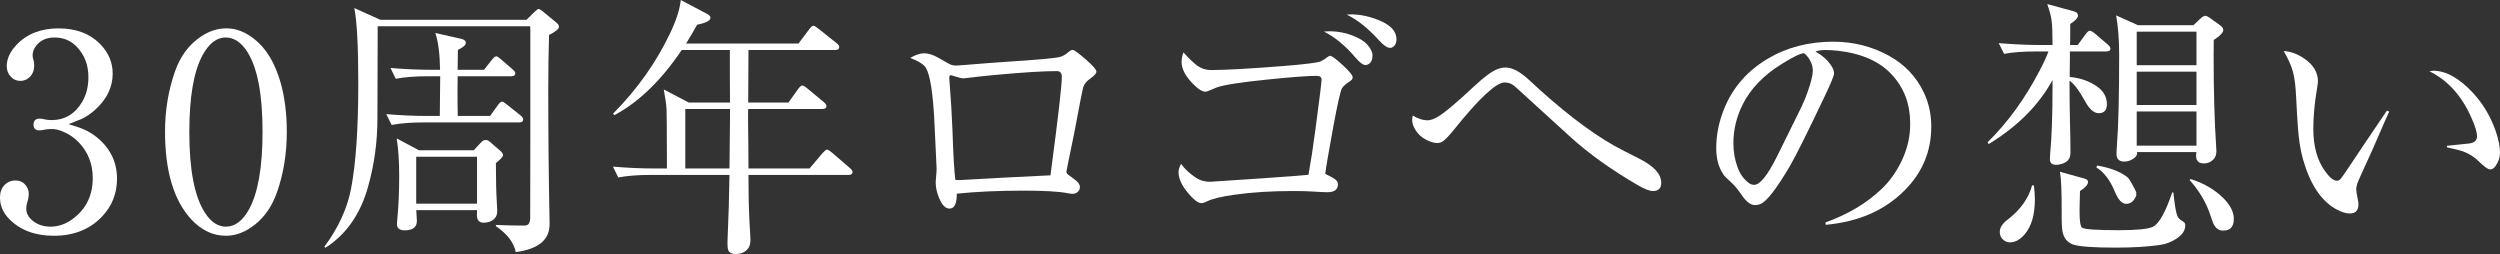 <?xml version="1.0" encoding="UTF-8"?><svg id="_レイヤー_2" xmlns="http://www.w3.org/2000/svg" viewBox="0 0 315 32.016"><rect x="0" y="0" width="315" height="32.016" fill="#333333" stroke="none"/><defs><style>.cls-1{fill:#fff;}</style></defs><g id="_レイヤー_1-2"><path class="cls-1" d="m8.644,15.642c.632.199,1.097.349,1.396.449,1.274.465,2.338,1.203,3.192,2.211,1.008,1.186,1.513,2.587,1.513,4.206,0,1.873-.638,3.474-1.912,4.804-1.529,1.596-3.547,2.394-6.051,2.394-2.35,0-4.216-.698-5.602-2.094-.787-.787-1.18-1.696-1.18-2.726,0-.654.188-1.174.565-1.563.366-.388.831-.582,1.396-.582.476,0,.864.155,1.164.465.332.343.499.748.499,1.213,0,.332-.066.698-.199,1.097-.078.243-.116.515-.116.815,0,.455.183.87.549,1.247.653.654,1.496.981,2.527.981,1.008,0,1.967-.349,2.876-1.047,1.618-1.241,2.427-2.932,2.427-5.07,0-1.795-.598-3.308-1.795-4.538-.499-.521-1.08-.931-1.745-1.23-.665-.31-1.236-.449-1.712-.416h-.15c-.355.022-.621.056-.798.1-.166.044-.338.066-.515.066-.499,0-.748-.239-.748-.715,0-.509.266-.765.798-.765.154,0,.366.033.632.1.233.056.515.083.848.083,1.673,0,2.964-.775,3.873-2.327.509-.887.765-1.912.765-3.075,0-1.507-.471-2.765-1.413-3.773-.754-.82-1.706-1.23-2.859-1.23-1.12,0-1.945.426-2.477,1.28-.189.31-.283.648-.283,1.014,0,.122.044.332.133.632.044.144.066.366.066.665,0,.532-.172.981-.515,1.346-.344.355-.754.532-1.23.532-.465,0-.859-.166-1.18-.499-.355-.366-.532-.82-.532-1.363,0-.931.421-1.834,1.263-2.71,1.297-1.363,3.059-2.045,5.286-2.045s3.994.687,5.303,2.061c.997,1.053,1.496,2.267,1.496,3.64,0,1.718-.743,3.241-2.227,4.571-.544.488-1.097.864-1.662,1.13l-1.662.665Z"/><path class="cls-1" d="m28.541,3.574c1.185,0,2.333.432,3.441,1.297,1.529,1.174,2.654,3.019,3.374,5.535.52,1.839.781,3.912.781,6.217,0,2.749-.416,5.292-1.247,7.63-.698,1.984-1.818,3.474-3.358,4.472-.997.654-2.022.981-3.075.981-1.607,0-3.048-.676-4.322-2.028-2.227-2.383-3.341-6.084-3.341-11.104,0-2.66.416-5.176,1.247-7.547.676-1.962,1.795-3.452,3.358-4.472.987-.654,2.033-.981,3.142-.981Zm-.116,1.147c-1.12,0-2.09.748-2.909,2.244-1.109,2.05-1.662,5.275-1.662,9.675,0,4.754.653,8.139,1.962,10.157.753,1.174,1.64,1.762,2.66,1.762,1.13,0,2.1-.731,2.909-2.194,1.13-2.061,1.696-5.319,1.696-9.774,0-4.71-.642-8.068-1.928-10.073-.765-1.197-1.673-1.795-2.726-1.795Z"/><path class="cls-1" d="m47.921,2.493h18.418l1.014-.997c.255-.243.421-.366.499-.366.11,0,.288.1.532.299l1.712,1.413c.221.177.332.349.332.515,0,.288-.416.638-1.247,1.047-.066,2.094-.1,4.428-.1,6.998,0,5.608.056,11.127.166,16.556v.316c0,1.951-1.419,3.114-4.255,3.491-.255-1.208-1.086-2.294-2.493-3.258l-.033-.166c1.263.056,2.454.083,3.574.083.321,0,.526-.094.615-.283.077-.133.127-.322.15-.565,0-.044.006-3.601.017-10.672V3.773c0-.044-.006-.199-.017-.465h-19.216c-.012.155-.022,4.029-.033,11.619,0,2.959-.399,5.845-1.197,8.661-.92,3.247-2.572,5.702-4.954,7.364-.033.022-.178.11-.432.266l-.1-.133c1.762-2.383,2.881-4.815,3.358-7.297.609-3.158.914-7.591.914-13.298,0-4.621-.166-7.78-.499-9.475l3.275,1.479Zm9.741,6.3h3.325l.981-1.247c.233-.299.421-.449.565-.449.11,0,.31.127.598.382l1.446,1.247c.233.199.349.372.349.515,0,.243-.172.366-.515.366h-6.749v.682c-.012.521-.017.864-.017,1.031,0,1.474.011,2.571.033,3.291h4.073l.981-1.363c.21-.299.388-.449.532-.449.11,0,.316.127.615.382l1.712,1.363c.222.177.332.349.332.515,0,.243-.172.366-.515.366h-12.052c-1.563,0-2.898.106-4.006.316l-.682-1.363c1.795.155,3.541.233,5.236.233h1.513v-.249c.033-3.036.05-4.621.05-4.754h-1.596c-1.563,0-2.898.106-4.006.316l-.665-1.363c1.785.155,3.524.233,5.22.233h1.031c-.033-2.006-.233-3.551-.598-4.638l3.241.731c.399.089.598.26.598.515,0,.277-.332.571-.997.881-.022,1.13-.033,1.967-.033,2.51Zm-4.887,10.14h6.915l.931-.997c.177-.199.366-.299.565-.299.188,0,.376.083.565.249l1.263,1.097c.243.21.366.399.366.565,0,.189-.299.521-.898.997.011.31.022,1.302.033,2.975.011.565.05,1.43.116,2.593.011.199.017.355.017.465,0,.332-.066.593-.199.781-.322.465-.831.698-1.529.698-.554,0-.831-.322-.831-.964,0-.077.006-.283.017-.615h-7.663l.017.183c.044.742.066,1.13.066,1.164,0,.798-.509,1.197-1.529,1.197-.654,0-.981-.26-.981-.781,0-.11.011-.283.033-.515.166-1.685.249-3.524.249-5.519,0-1.895-.106-3.485-.316-4.771l2.793,1.496Zm-.332.815v5.918h7.663v-5.918h-7.663Z"/><path class="cls-1" d="m94.275,12.916h5.07l1.23-1.712c.21-.288.382-.432.515-.432s.343.122.632.366l2.061,1.712c.233.189.349.36.349.515,0,.243-.172.366-.515.366h-9.342l-.017.632v1.197c0,.366.011,1.219.033,2.56,0,.687.005,1.723.017,3.108h7.696l1.646-1.945c.266-.288.443-.432.532-.432.133,0,.343.122.632.366l2.261,1.945c.233.199.349.372.349.515,0,.243-.177.366-.532.366h-12.584c.011.509.017,1.213.017,2.111.011,1.685.077,3.474.199,5.369.022.322.033.565.033.731,0,.532-.144.937-.432,1.213-.376.366-.864.549-1.463.549-.366,0-.642-.116-.831-.349-.11-.144-.166-.455-.166-.931v-.316c.133-3.015.216-5.807.249-8.378h-9.99c-1.563,0-2.903.106-4.023.316l-.665-1.363c1.795.155,3.541.233,5.236.233h1.563v-.066c-.012-4.444-.027-6.915-.05-7.414-.033-.554-.15-1.38-.349-2.477l3.142,1.646h5.203l-.017-3.208v-3.408h-6.067c-2.593,3.846-5.425,6.583-8.494,8.212l-.15-.199c3.036-3.069,5.425-6.433,7.164-10.09.787-1.64,1.241-3.048,1.363-4.222l3.275,1.729c.31.155.465.322.465.499,0,.366-.559.659-1.679.881-.41.742-.875,1.535-1.396,2.377h14.163l1.363-1.812c.21-.288.388-.432.532-.432.11,0,.316.122.615.366l2.277,1.812c.233.177.349.349.349.515,0,.243-.172.366-.515.366h-10.921v.15l-.017,3.241-.017,3.225Zm-2.36,8.311l.033-3.125.033-3.125v-1.247h-5.635v7.497h5.569Z"/><path class="cls-1" d="m114.692,7.297c.653-.388,1.236-.582,1.745-.582.376,0,.815.106,1.313.316.21.089.781.405,1.712.948.31.189.637.283.981.283.055,0,.382-.022.981-.066,2.438-.199,4.255-.338,5.452-.416,3.813-.243,6.028-.443,6.649-.598.388-.1.77-.322,1.147-.665.188-.155.349-.233.482-.233.189,0,.77.426,1.745,1.28.831.731,1.247,1.219,1.247,1.463,0,.222-.261.515-.781.881-.477.322-.776.704-.898,1.147-.033.122-.145.654-.332,1.596l-.748,3.956c-.676,3.269-1.014,4.937-1.014,5.003,0,.155.066.283.199.382.011.011.266.199.765.565.487.343.731.676.731.997,0,.255-.089.463-.266.623-.178.161-.399.242-.665.242-.133,0-.344-.027-.632-.083-1.097-.21-2.926-.316-5.486-.316-3.203,0-6.023.127-8.461.382.011,1.253-.294,1.878-.914,1.878-.499,0-.925-.416-1.28-1.247-.31-.709-.465-1.396-.465-2.061,0-.133.011-.299.033-.499.056-.576.083-.987.083-1.23,0-.144-.089-2.028-.266-5.652-.178-3.779-.538-6.123-1.08-7.031-.266-.443-.926-.864-1.978-1.263Zm17.67,14.794l.083-.665c.898-6.771,1.346-10.683,1.346-11.736,0-.488-.21-.731-.632-.731-1.662,0-4.189.155-7.58.465-1.552.144-2.837.283-3.857.416-.144.022-.261.033-.349.033-.189,0-.632-.11-1.33-.332-.122-.044-.211-.066-.266-.066-.111,0-.166.106-.166.316v.083c.199,2.571.332,4.743.399,6.516.1,3.148.221,5.242.366,6.283.343.011.526.017.549.017l5.702-.316c3.491-.166,5.402-.26,5.735-.283Z"/><path class="cls-1" d="m149.109,6.599c.654.721,1.209,1.257,1.662,1.612.532.41,1.153.615,1.862.615,1.774,0,4.832-.172,9.176-.515,2.738-.222,4.283-.421,4.639-.598.242-.122.481-.272.714-.449.199-.155.344-.233.432-.233.211,0,.743.393,1.596,1.18.831.765,1.248,1.274,1.248,1.529,0,.189-.133.366-.399.532-.477.31-.793.593-.948.848-.188.322-.543,1.878-1.064,4.671-.609,3.314-.958,5.353-1.046,6.117.62.299,1.019.515,1.197.648.266.177.399.399.399.665,0,.665-.444.997-1.33.997-.332,0-.937-.027-1.813-.083-.598-.044-1.435-.066-2.509-.066-2.726,0-5.186.155-7.381.465-1.653.233-2.799.509-3.442.831-.31.155-.553.233-.731.233-.31,0-.698-.239-1.164-.715-1.141-1.164-1.711-2.227-1.711-3.192,0-.31.105-.659.315-1.047.444.632,1.076,1.219,1.895,1.762.499.332,1.086.499,1.762.499.133,0,2.3-.144,6.501-.432,3.679-.255,5.646-.405,5.9-.449.288-1.585.583-3.507.882-5.768.508-3.823.765-5.895.765-6.217s-.205-.482-.616-.482c-1.141,0-3.213.155-6.217.465-3.369.343-5.496.676-6.383.997-.321.122-.626.249-.913.382-.223.1-.389.15-.499.15-.377,0-.826-.255-1.347-.765-1.108-1.053-1.662-2.045-1.662-2.975,0-.376.078-.781.233-1.213Zm17.704-2.626c.321-.022.553-.033.698-.033,1.43,0,2.764.355,4.005,1.064.554.322.976.771,1.263,1.346.1.199.151.405.151.615v.066c0,.488-.156.831-.465,1.031-.133.089-.272.133-.417.133-.31,0-.747-.332-1.312-.997-1.22-1.44-2.527-2.516-3.923-3.225Zm2.875-2.128c.266-.022.444-.033.532-.033,1.13,0,2.3.243,3.508.731,1.484.598,2.227,1.396,2.227,2.394,0,.366-.095.648-.284.848-.154.166-.327.249-.514.249-.366,0-.837-.322-1.414-.964-1.363-1.507-2.714-2.582-4.056-3.225Z"/><path class="cls-1" d="m177.998,14.562c.687.399,1.302.598,1.846.598.366,0,.78-.133,1.246-.399.843-.476,2.405-1.785,4.688-3.923,1.242-1.164,2.222-1.878,2.943-2.144.321-.122.653-.183.997-.183.841,0,1.823.521,2.941,1.563,4.001,3.734,7.564,6.489,10.69,8.262.698.388,1.756.937,3.174,1.646,1.862.931,2.793,1.951,2.793,3.059,0,.687-.354,1.031-1.064,1.031-.41,0-1.064-.26-1.962-.781-3.313-1.939-6.095-3.929-8.345-5.968l-7.064-6.433c-.366-.332-.798-.499-1.297-.499-1.076,0-3.209,1.989-6.401,5.968-.676.842-1.179,1.352-1.512,1.529-.178.089-.372.133-.583.133-.387,0-.859-.139-1.412-.416-.555-.288-.997-.698-1.33-1.23-.278-.455-.417-.881-.417-1.28,0-.1.022-.277.066-.532Z"/><path class="cls-1" d="m230.043,28.325l-.033-.299c2.847-1.02,5.214-2.433,7.097-4.239,1.042-.997,1.895-2.211,2.56-3.64.677-1.474,1.015-2.953,1.015-4.438v-.183c0-2.394-.755-4.416-2.261-6.067-1.52-1.685-3.78-2.704-6.782-3.059-.598-.066-1.159-.1-1.68-.1-.443,0-.847.066-1.212.199.641.355,1.168.765,1.578,1.23.51.576.765,1.091.765,1.546,0,.243-.381,1.174-1.146,2.793-2.218,4.665-3.696,7.63-4.439,8.893-1.673,2.837-2.898,4.416-3.673,4.738-.233.1-.465.15-.698.15-.532,0-1.081-.41-1.647-1.23-.52-.754-.958-1.286-1.312-1.596-.51-.443-.855-.792-1.031-1.047-.598-.875-.898-1.972-.898-3.291,0-1.396.233-2.787.698-4.172,1.019-3.036,2.931-5.397,5.734-7.081,2.427-1.452,5.198-2.178,8.311-2.178,2.527,0,4.86.588,6.999,1.762,2.005,1.108,3.473,2.649,4.404,4.621.632,1.307.948,2.749.948,4.322,0,3.136-1.136,5.829-3.409,8.079-2.482,2.483-5.779,3.912-9.89,4.289Zm-2.693-21.593c-.045-.011-.072-.017-.084-.017-.399,0-1.312.443-2.742,1.33-2.306,1.419-3.962,3.142-4.971,5.17-.765,1.552-1.146,3.158-1.146,4.821,0,1.075.176,2.094.532,3.059.309.842.78,1.496,1.412,1.962.199.155.426.233.683.233.72,0,1.672-1.186,2.859-3.557,1.717-3.458,2.74-5.528,3.066-6.208.327-.683.595-1.333.806-1.954.432-1.23.649-2.128.649-2.693,0-.277-.062-.582-.184-.914-.144-.355-.332-.665-.565-.931-.177-.189-.282-.288-.315-.299Z"/><path class="cls-1" d="m258.621,5.668c0-1.419-.039-2.438-.117-3.059-.066-.543-.248-1.241-.548-2.094l3.307.898c.377.1.565.283.565.549,0,.277-.327.632-.98,1.064v1.297c0,.399-.006.848-.018,1.346h.964l.997-1.363c.211-.288.388-.432.532-.432.133,0,.344.116.632.349l1.613,1.38c.233.199.348.372.348.515,0,.243-.177.366-.532.366h-4.57l-.033,3.208c1.351.133,2.503.538,3.458,1.213.819.588,1.23,1.324,1.23,2.211,0,.765-.344,1.147-1.031,1.147-.61,0-1.197-.526-1.762-1.579-.677-1.241-1.314-2.084-1.913-2.527v.981c0,1.097.018,2.449.051,4.056.043,1.74.066,3.081.066,4.023,0,.543-.184.937-.55,1.18-.376.243-.809.366-1.297.366-.499,0-.747-.239-.747-.715,0-.189.01-.405.033-.648.199-2.072.299-4.898.299-8.478v-.831c-1.729,3.158-4.412,5.845-8.045,8.062l-.133-.233c2.515-2.46,4.703-5.475,6.565-9.043.521-.997.887-1.795,1.097-2.394h-1.578c-1.586,0-2.921.1-4.007.299l-.681-1.346c1.938.155,3.684.233,5.235.233h1.547Zm-2.345,17.703c.078.709.117,1.291.117,1.745,0,1.951-.432,3.424-1.297,4.422-.577.665-1.187.997-1.829.997-.289,0-.544-.083-.765-.249-.356-.255-.532-.604-.532-1.047,0-.543.321-1.058.964-1.546,1.629-1.241,2.665-2.687,3.107-4.339l.233.017Zm3.276-1.729l3.107.864c.288.077.432.216.432.416,0,.343-.338.726-1.013,1.147,0,.177-.018.887-.051,2.128v.549c0,1.108.1,1.751.299,1.928.255.222,1.801.332,4.639.332,2.282,0,3.718-.144,4.304-.432.776-.388,1.585-1.829,2.427-4.322h.151c.154,1.519.321,2.504.499,2.959.1.255.337.488.714.698.189.1.284.26.284.482,0,.632-.361,1.186-1.081,1.662-.642.432-1.351.704-2.128.815-1.54.222-3.402.332-5.585.332-2.77,0-4.543-.127-5.319-.382-.698-.243-1.141-.748-1.33-1.513-.1-.421-.144-1.297-.133-2.626.012-2.537-.061-4.216-.215-5.037Zm4.688-.781c1.572.255,2.831.731,3.772,1.43.199.144.521.654.964,1.529.133.255.199.393.199.416l-.016.166.016.216c0,.056-.072.199-.215.432-.256.421-.61.632-1.064.632-.532,0-1.009-.515-1.43-1.546-.589-1.43-1.363-2.444-2.327-3.042l.1-.233Zm5.136-17.687h6.999l.88-.831c.244-.233.45-.349.616-.349.133,0,.327.089.581.266l1.263.914c.278.199.417.399.417.598,0,.332-.399.754-1.197,1.263-.012.731-.018,1.33-.018,1.795,0,4.577.106,8.45.317,11.619.022.243.033.438.033.582,0,.443-.123.792-.366,1.047-.332.343-.731.515-1.197.515-.665,0-.997-.316-.997-.948,0-.066.01-.227.033-.482h-7.48c.01.056.016.094.016.116,0,.322-.221.598-.665.831-.31.166-.626.249-.947.249-.655,0-.982-.322-.982-.964,0-.277.018-.632.051-1.064.188-2.416.282-6.228.282-11.437,0-1.851-.127-3.502-.381-4.954l2.742,1.23Zm-.149.815v4.222h7.529V3.99h-7.529Zm0,5.037v4.206h7.529v-4.206h-7.529Zm0,5.02v4.305h7.529v-4.305h-7.529Zm6.782,8.511c1.639.509,3.008,1.302,4.105,2.377.898.887,1.347,1.768,1.347,2.643,0,.987-.444,1.479-1.33,1.479-.465,0-.826-.199-1.081-.598-.144-.199-.305-.588-.481-1.164-.532-1.685-1.425-3.219-2.677-4.605l.117-.133Z"/><path class="cls-1" d="m287.754,6.433c.864.044,1.735.366,2.611.964,1.13.787,1.696,1.74,1.696,2.859,0,.155-.051.526-.151,1.114-.287,1.751-.432,3.374-.432,4.871,0,2.172.483,3.934,1.447,5.286.587.831,1.097,1.247,1.529,1.247.154,0,.299-.066.432-.199.154-.144,1.107-1.54,2.859-4.189,1.817-2.67,2.82-4.156,3.008-4.455l.284.133c-.133.266-.849,1.895-2.145,4.887-1.152,2.493-1.773,3.879-1.862,4.156-.1.299-.149.543-.149.731s.076.676.233,1.463c.033.133.049.283.049.449,0,.765-.366,1.147-1.097,1.147-.499,0-1.085-.189-1.762-.565-1.873-1.064-3.252-3.164-4.138-6.3-.311-1.12-.522-2.454-.632-4.006-.066-.908-.139-2.144-.217-3.707-.066-1.474-.205-2.577-.415-3.308-.223-.775-.604-1.635-1.148-2.577Zm18.352,2.543c.222-.044.377-.066.465-.066,1.629,0,3.314.942,5.053,2.826,1.297,1.407,2.261,3.059,2.892,4.954.322.975.483,1.818.483,2.527,0,.621-.195,1.197-.583,1.729-.199.266-.405.399-.614.399-.311,0-.81-.343-1.496-1.031-.565-.554-1.214-.964-1.946-1.23-.476-.166-1.158-.338-2.044-.515v-.199c.254-.033,1.164-.127,2.726-.283.708-.066,1.064-.376,1.064-.931,0-.509-.25-1.313-.749-2.41-1.208-2.715-2.959-4.638-5.253-5.768Z"/></g></svg>